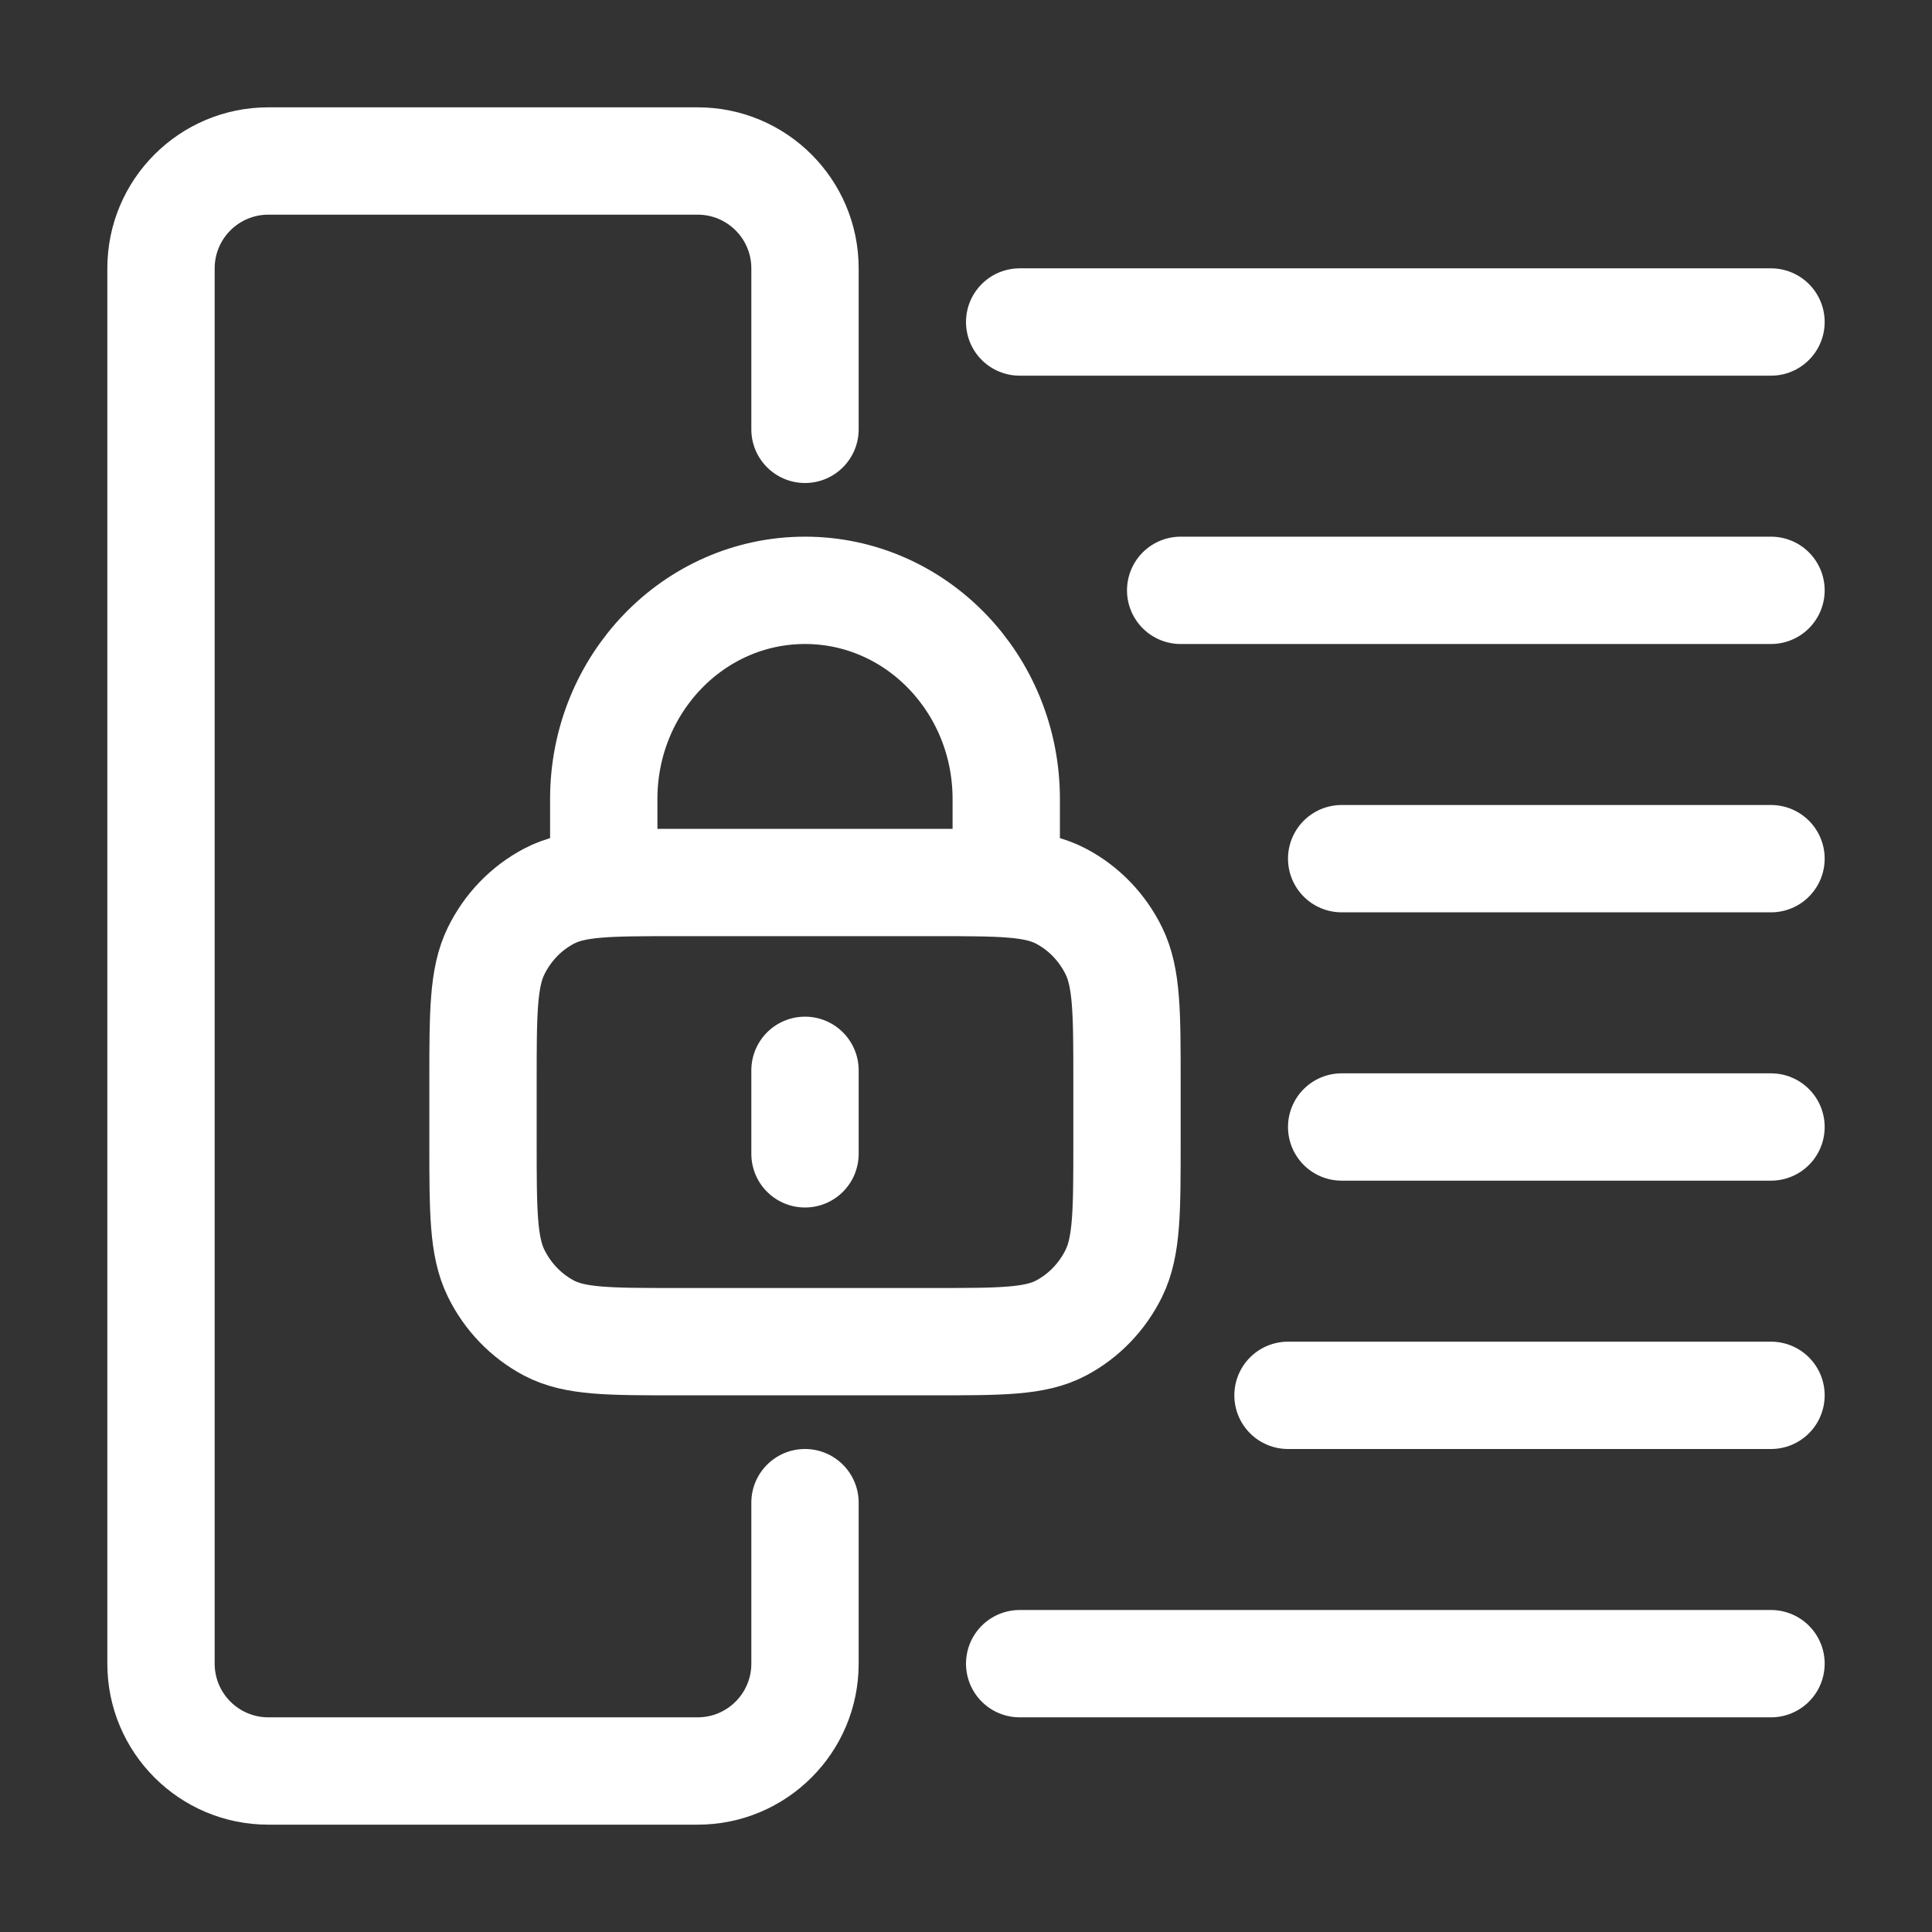 <svg width="36" height="36" viewBox="0 0 36 36" fill="none" xmlns="http://www.w3.org/2000/svg">
<rect x="0" y="0" width="36" height="36" fill="#333333" stroke="none"/>
<path d="M18.75 16.444V14.889C18.75 12.741 17.071 11 15 11C12.929 11 11.25 12.741 11.25 14.889V16.444M15 19.944V21.5M12.6 25H17.4C18.66 25 19.29 25 19.771 24.746C20.195 24.522 20.539 24.165 20.755 23.726C21 23.227 21 22.573 21 21.267V20.178C21 18.871 21 18.218 20.755 17.718C20.539 17.279 20.195 16.922 19.771 16.699C19.29 16.444 18.66 16.444 17.4 16.444H12.6C11.34 16.444 10.71 16.444 10.229 16.699C9.805 16.922 9.461 17.279 9.245 17.718C9 18.218 9 18.871 9 20.178V21.267C9 22.573 9 23.227 9.245 23.726C9.461 24.165 9.805 24.522 10.229 24.746C10.71 25 11.34 25 12.6 25Z" stroke="white" stroke-width="2" stroke-linecap="round" stroke-linejoin="round"/>
<path fill-rule="evenodd" clip-rule="evenodd" d="M5 2C3.343 2 2 3.343 2 5V31C2 32.657 3.343 34 5 34H13C14.657 34 16 32.657 16 31V28C16 27.448 15.552 27 15 27C14.448 27 14 27.448 14 28V31C14 31.552 13.552 32 13 32H5C4.448 32 4 31.552 4 31V5C4 4.448 4.448 4 5 4H13C13.552 4 14 4.448 14 5V8C14 8.552 14.448 9 15 9C15.552 9 16 8.552 16 8V5C16 3.343 14.657 2 13 2H5Z" fill="white"/>
<path d="M19 6H33" stroke="white" stroke-width="2" stroke-linecap="round" stroke-linejoin="round"/>
<path d="M22 11L33 11" stroke="white" stroke-width="2" stroke-linecap="round" stroke-linejoin="round"/>
<path d="M25 16L33 16" stroke="white" stroke-width="2" stroke-linecap="round" stroke-linejoin="round"/>
<path d="M25 21L33 21" stroke="white" stroke-width="2" stroke-linecap="round" stroke-linejoin="round"/>
<path d="M24 26L33 26" stroke="white" stroke-width="2" stroke-linecap="round" stroke-linejoin="round"/>
<path d="M19 31L33 31" stroke="white" stroke-width="2" stroke-linecap="round" stroke-linejoin="round"/>
</svg>
